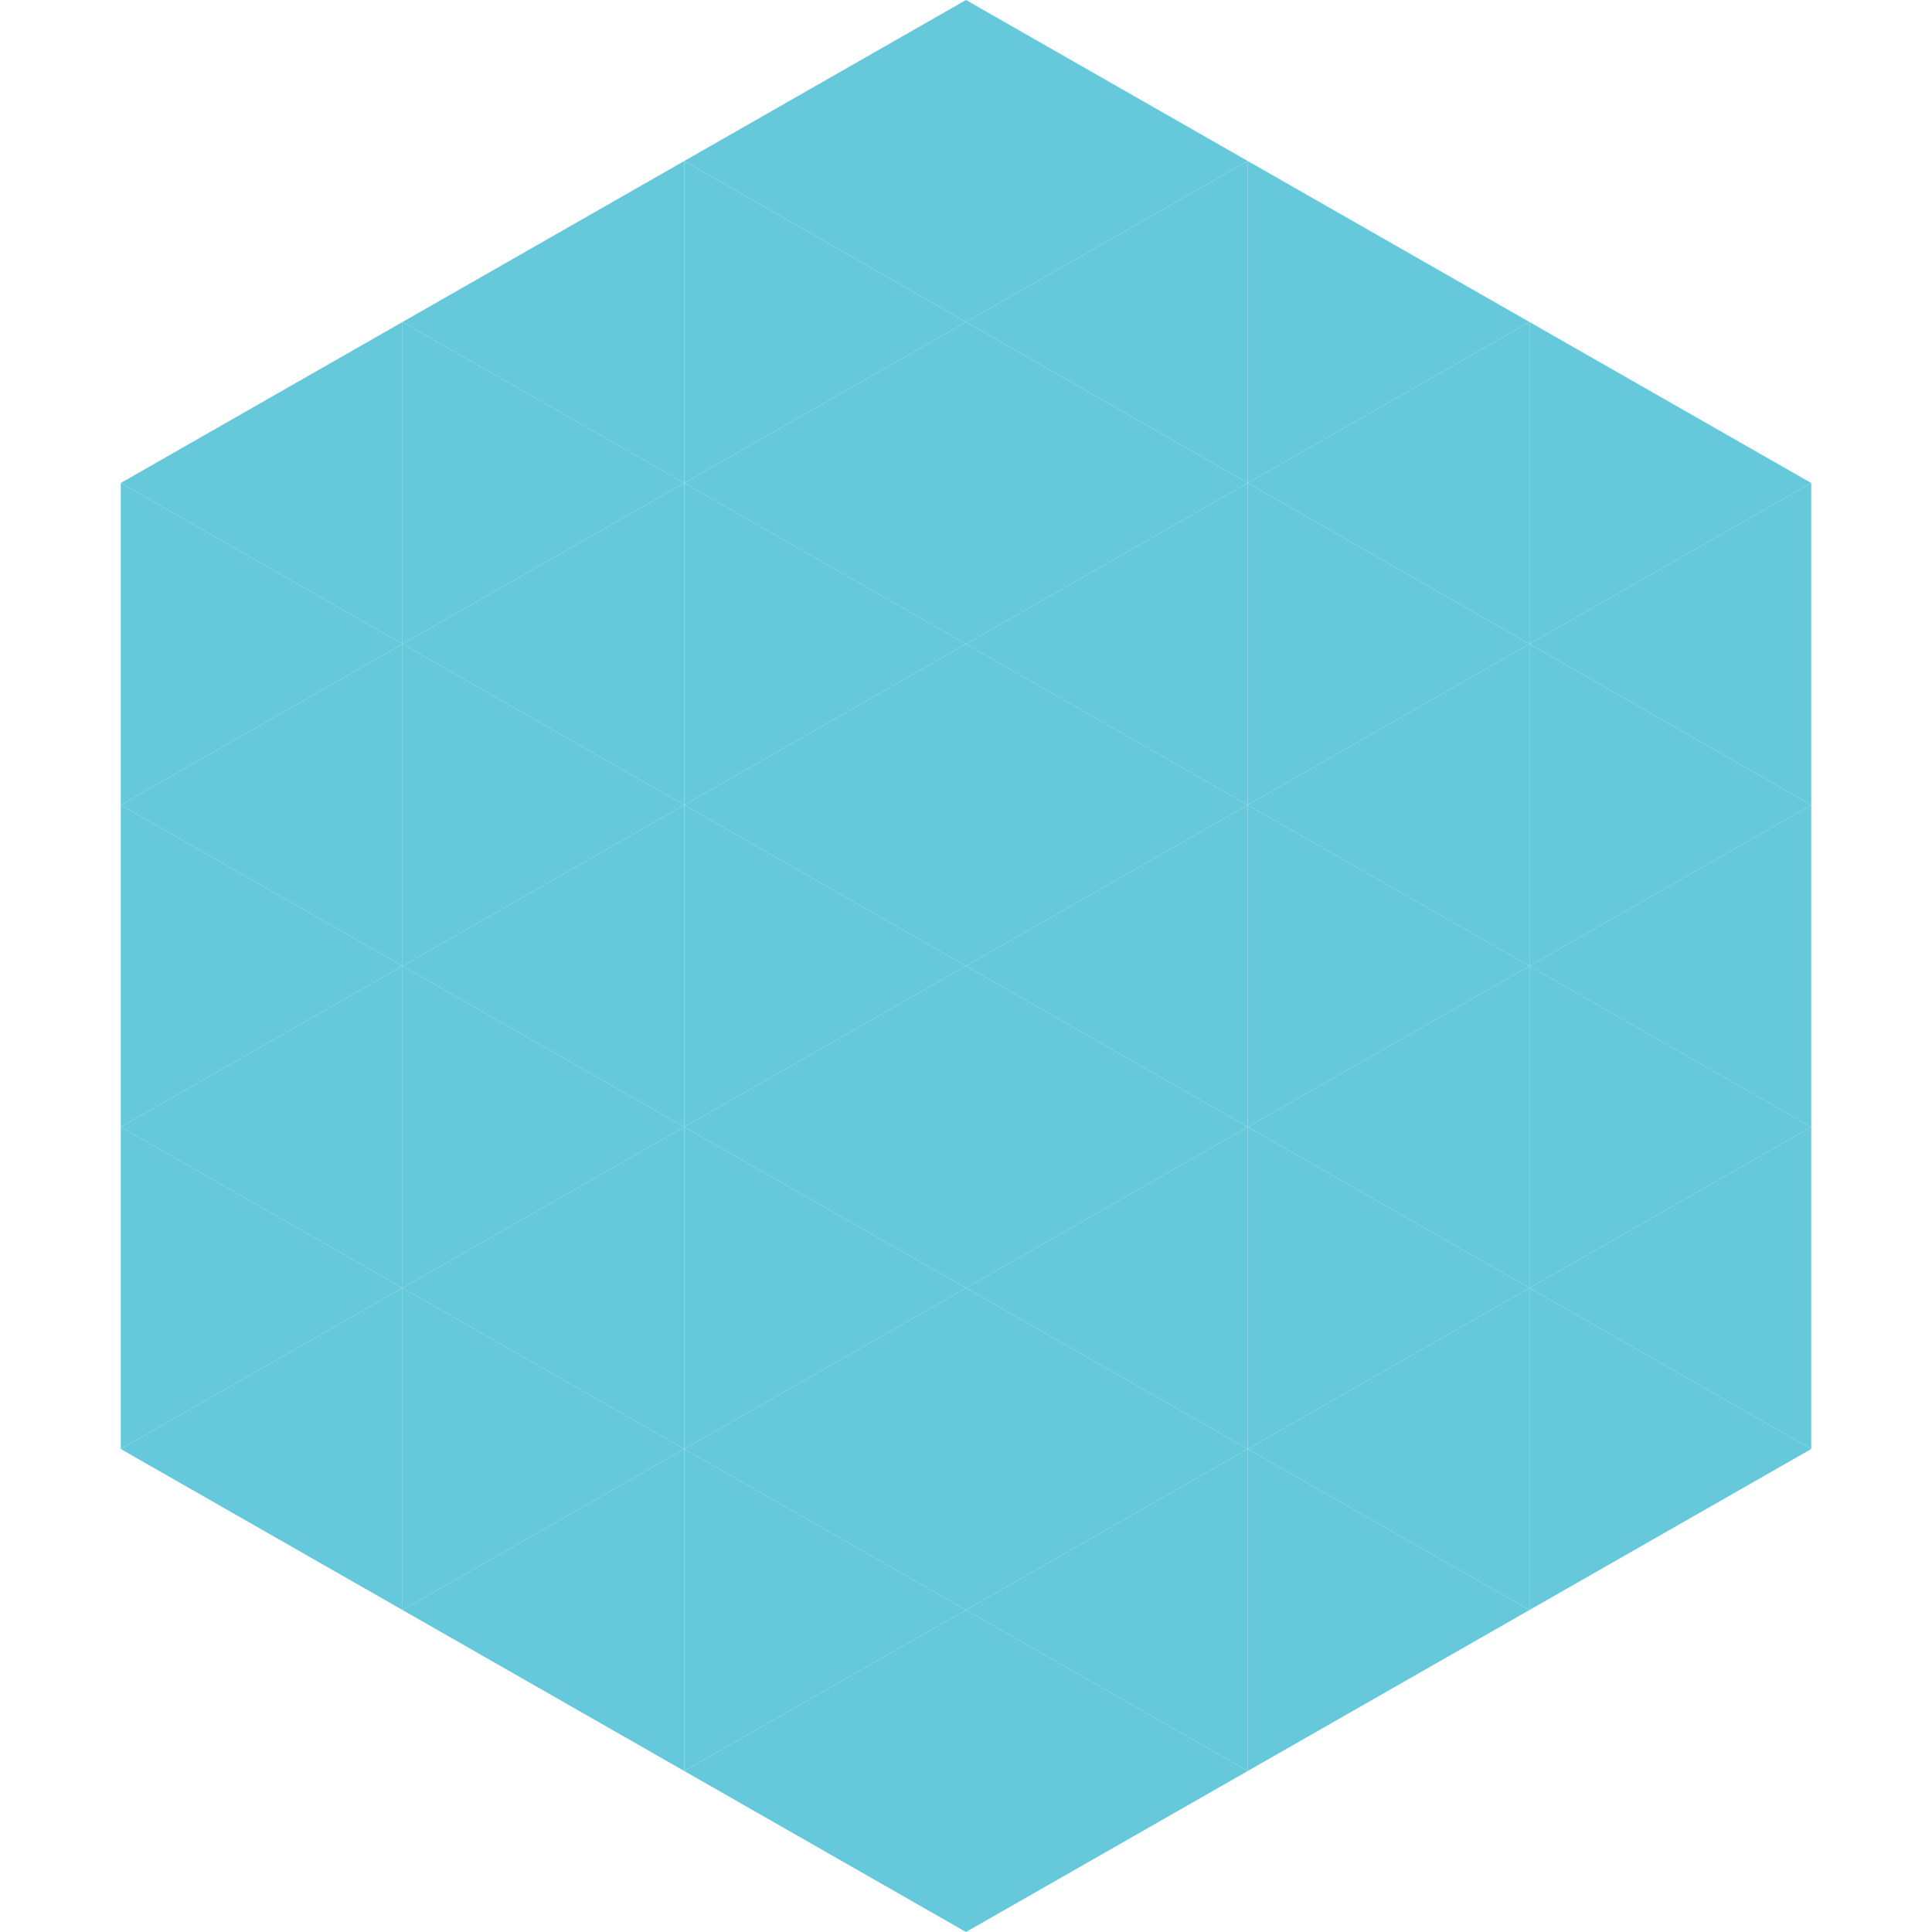 <?xml version="1.0"?>
<!-- Generated by SVGo -->
<svg width="240" height="240"
     xmlns="http://www.w3.org/2000/svg"
     xmlns:xlink="http://www.w3.org/1999/xlink">
<polygon points="50,40 15,60 50,80" style="fill:rgb(102,201,219)" />
<polygon points="190,40 225,60 190,80" style="fill:rgb(102,201,219)" />
<polygon points="15,60 50,80 15,100" style="fill:rgb(102,201,219)" />
<polygon points="225,60 190,80 225,100" style="fill:rgb(102,201,219)" />
<polygon points="50,80 15,100 50,120" style="fill:rgb(102,201,219)" />
<polygon points="190,80 225,100 190,120" style="fill:rgb(102,201,219)" />
<polygon points="15,100 50,120 15,140" style="fill:rgb(102,201,219)" />
<polygon points="225,100 190,120 225,140" style="fill:rgb(102,201,219)" />
<polygon points="50,120 15,140 50,160" style="fill:rgb(102,201,219)" />
<polygon points="190,120 225,140 190,160" style="fill:rgb(102,201,219)" />
<polygon points="15,140 50,160 15,180" style="fill:rgb(102,201,219)" />
<polygon points="225,140 190,160 225,180" style="fill:rgb(102,201,219)" />
<polygon points="50,160 15,180 50,200" style="fill:rgb(102,201,219)" />
<polygon points="190,160 225,180 190,200" style="fill:rgb(102,201,219)" />
<polygon points="15,180 50,200 15,220" style="fill:rgb(255,255,255); fill-opacity:0" />
<polygon points="225,180 190,200 225,220" style="fill:rgb(255,255,255); fill-opacity:0" />
<polygon points="50,0 85,20 50,40" style="fill:rgb(255,255,255); fill-opacity:0" />
<polygon points="190,0 155,20 190,40" style="fill:rgb(255,255,255); fill-opacity:0" />
<polygon points="85,20 50,40 85,60" style="fill:rgb(102,201,219)" />
<polygon points="155,20 190,40 155,60" style="fill:rgb(102,201,219)" />
<polygon points="50,40 85,60 50,80" style="fill:rgb(102,201,219)" />
<polygon points="190,40 155,60 190,80" style="fill:rgb(102,201,219)" />
<polygon points="85,60 50,80 85,100" style="fill:rgb(102,201,219)" />
<polygon points="155,60 190,80 155,100" style="fill:rgb(102,201,219)" />
<polygon points="50,80 85,100 50,120" style="fill:rgb(102,201,219)" />
<polygon points="190,80 155,100 190,120" style="fill:rgb(102,201,219)" />
<polygon points="85,100 50,120 85,140" style="fill:rgb(102,201,219)" />
<polygon points="155,100 190,120 155,140" style="fill:rgb(102,201,219)" />
<polygon points="50,120 85,140 50,160" style="fill:rgb(102,201,219)" />
<polygon points="190,120 155,140 190,160" style="fill:rgb(102,201,219)" />
<polygon points="85,140 50,160 85,180" style="fill:rgb(102,201,219)" />
<polygon points="155,140 190,160 155,180" style="fill:rgb(102,201,219)" />
<polygon points="50,160 85,180 50,200" style="fill:rgb(102,201,219)" />
<polygon points="190,160 155,180 190,200" style="fill:rgb(102,201,219)" />
<polygon points="85,180 50,200 85,220" style="fill:rgb(102,201,219)" />
<polygon points="155,180 190,200 155,220" style="fill:rgb(102,201,219)" />
<polygon points="120,0 85,20 120,40" style="fill:rgb(102,201,219)" />
<polygon points="120,0 155,20 120,40" style="fill:rgb(102,201,219)" />
<polygon points="85,20 120,40 85,60" style="fill:rgb(102,201,219)" />
<polygon points="155,20 120,40 155,60" style="fill:rgb(102,201,219)" />
<polygon points="120,40 85,60 120,80" style="fill:rgb(102,201,219)" />
<polygon points="120,40 155,60 120,80" style="fill:rgb(102,201,219)" />
<polygon points="85,60 120,80 85,100" style="fill:rgb(102,201,219)" />
<polygon points="155,60 120,80 155,100" style="fill:rgb(102,201,219)" />
<polygon points="120,80 85,100 120,120" style="fill:rgb(102,201,219)" />
<polygon points="120,80 155,100 120,120" style="fill:rgb(102,201,219)" />
<polygon points="85,100 120,120 85,140" style="fill:rgb(102,201,219)" />
<polygon points="155,100 120,120 155,140" style="fill:rgb(102,201,219)" />
<polygon points="120,120 85,140 120,160" style="fill:rgb(102,201,219)" />
<polygon points="120,120 155,140 120,160" style="fill:rgb(102,201,219)" />
<polygon points="85,140 120,160 85,180" style="fill:rgb(102,201,219)" />
<polygon points="155,140 120,160 155,180" style="fill:rgb(102,201,219)" />
<polygon points="120,160 85,180 120,200" style="fill:rgb(102,201,219)" />
<polygon points="120,160 155,180 120,200" style="fill:rgb(102,201,219)" />
<polygon points="85,180 120,200 85,220" style="fill:rgb(102,201,219)" />
<polygon points="155,180 120,200 155,220" style="fill:rgb(102,201,219)" />
<polygon points="120,200 85,220 120,240" style="fill:rgb(102,201,219)" />
<polygon points="120,200 155,220 120,240" style="fill:rgb(102,201,219)" />
<polygon points="85,220 120,240 85,260" style="fill:rgb(255,255,255); fill-opacity:0" />
<polygon points="155,220 120,240 155,260" style="fill:rgb(255,255,255); fill-opacity:0" />
</svg>
